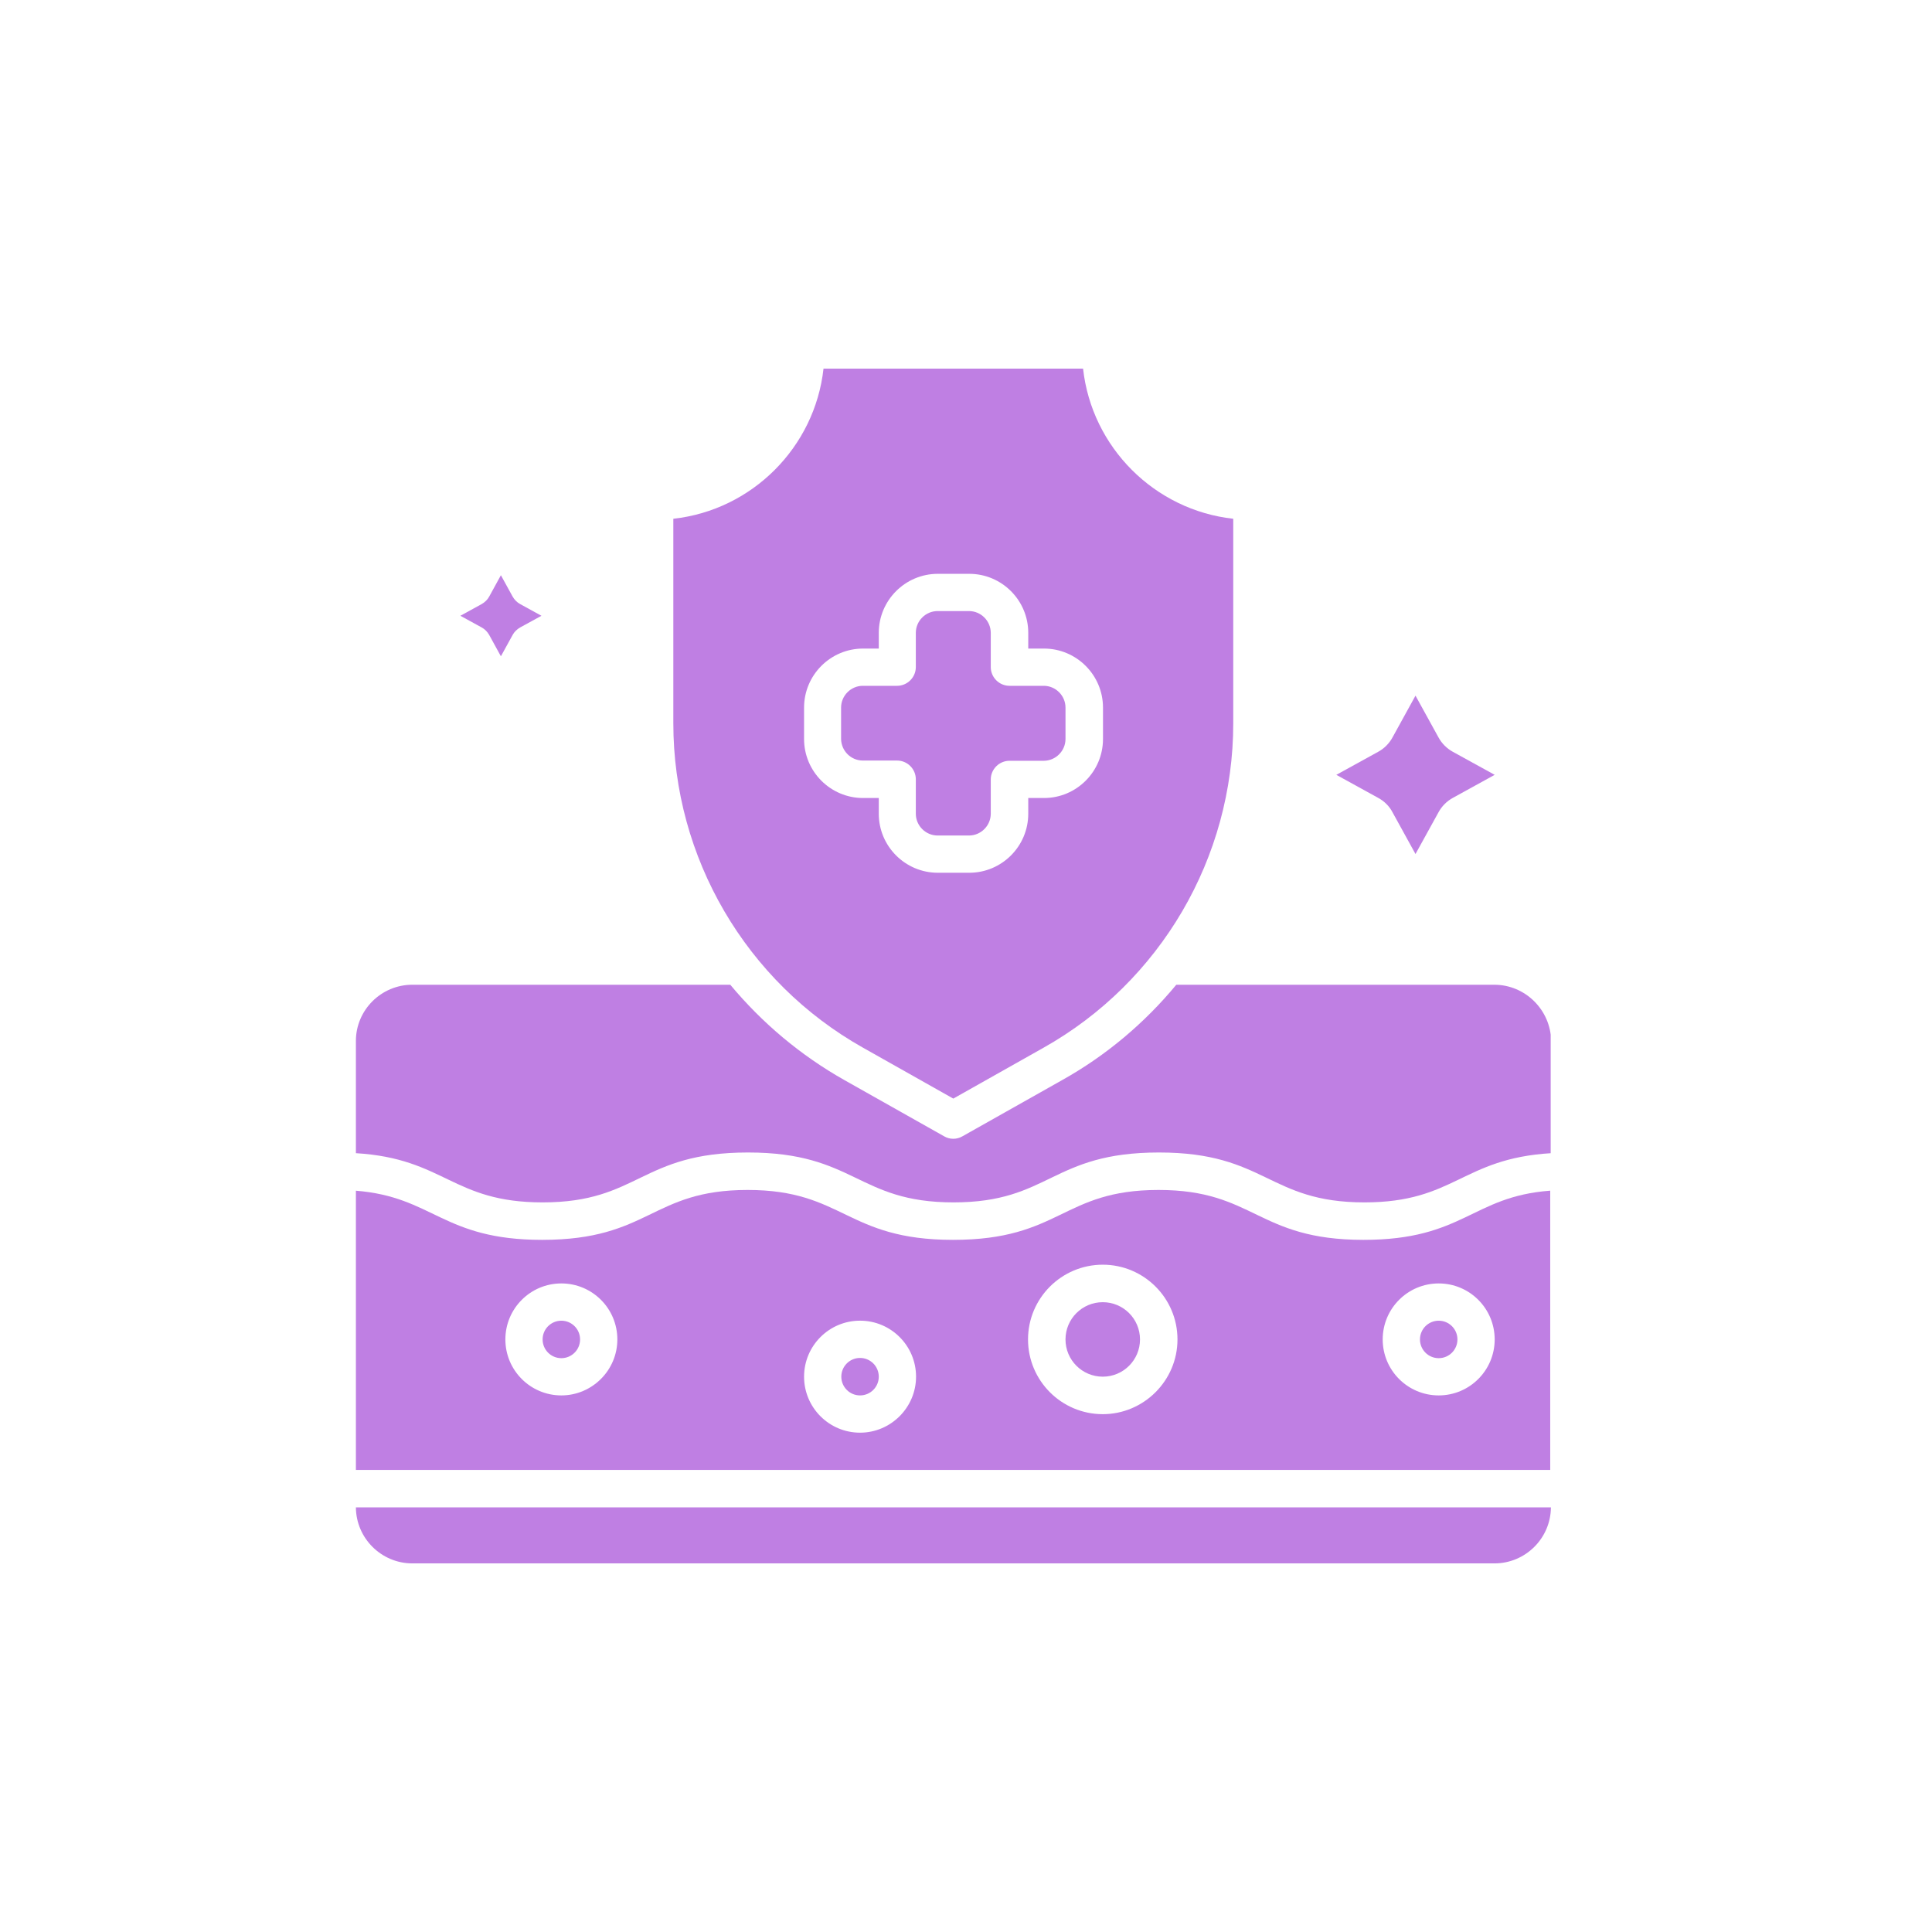 <svg xmlns="http://www.w3.org/2000/svg" fill="none" viewBox="0 0 76 76" height="76" width="76">
<g clip-path="url(#clip0_143_113)">
<path fill="#BF7FE3" d="M33.832 54.892C34.239 54.892 34.569 54.562 34.569 54.155C34.569 53.748 34.239 53.418 33.832 53.418C33.425 53.418 33.095 53.748 33.095 54.155C33.095 54.562 33.425 54.892 33.832 54.892Z"></path>
<path fill="#BF7FE3" d="M43.38 54.155C44.189 54.155 44.845 53.499 44.845 52.69C44.845 51.881 44.189 51.225 43.38 51.225C42.57 51.225 41.914 51.881 41.914 52.69C41.914 53.499 42.57 54.155 43.38 54.155Z"></path>
<path fill="#BF7FE3" d="M16.221 61.5H58.788C60.005 61.5 61 60.514 61.009 59.297H14C14.009 60.514 15.005 61.5 16.221 61.5Z"></path>
<path fill="#BF7FE3" d="M22.082 53.427C22.489 53.427 22.819 53.097 22.819 52.69C22.819 52.283 22.489 51.953 22.082 51.953C21.675 51.953 21.345 52.283 21.345 52.69C21.345 53.097 21.675 53.427 22.082 53.427Z"></path>
<path fill="#BF7FE3" d="M54.779 31.955L55.682 33.595L56.586 31.955C56.715 31.715 56.917 31.512 57.157 31.383L58.797 30.48L57.157 29.577C56.917 29.448 56.715 29.245 56.586 29.006L55.682 27.365L54.779 29.006C54.65 29.245 54.448 29.448 54.208 29.577L52.568 30.48L54.208 31.383C54.448 31.512 54.65 31.706 54.779 31.955Z"></path>
<path fill="#BF7FE3" d="M33.952 41.216L37.5 43.216L41.048 41.216C45.656 38.627 48.513 33.733 48.513 28.453V20.407C45.416 20.066 42.947 17.596 42.605 14.5H32.395C32.053 17.596 29.584 20.066 26.487 20.407V28.453C26.487 33.733 29.344 38.627 33.952 41.216ZM31.63 27.835C31.63 26.554 32.671 25.513 33.952 25.513H34.569V24.895C34.569 23.614 35.611 22.573 36.892 22.573H38.127C39.408 22.573 40.449 23.614 40.449 24.895V25.513H41.066C42.347 25.513 43.389 26.554 43.389 27.835V29.07C43.389 30.351 42.347 31.392 41.066 31.392H40.449V32.01C40.449 33.291 39.408 34.332 38.127 34.332H36.892C35.611 34.332 34.569 33.291 34.569 32.01V31.392H33.952C32.671 31.392 31.63 30.351 31.63 29.07V27.835Z"></path>
<path fill="#BF7FE3" d="M33.943 29.918H35.288C35.694 29.918 36.026 30.25 36.026 30.655V32.01C36.026 32.48 36.413 32.867 36.883 32.867H38.117C38.587 32.867 38.974 32.48 38.974 32.01V30.664C38.974 30.259 39.306 29.927 39.712 29.927H41.057C41.527 29.927 41.914 29.54 41.914 29.07V27.835C41.914 27.365 41.527 26.978 41.057 26.978H39.712C39.306 26.978 38.974 26.646 38.974 26.241V24.895C38.974 24.425 38.587 24.038 38.117 24.038H36.883C36.413 24.038 36.026 24.425 36.026 24.895V26.241C36.026 26.646 35.694 26.978 35.288 26.978H33.943C33.473 26.978 33.086 27.365 33.086 27.835V29.07C33.095 29.54 33.473 29.918 33.943 29.918Z"></path>
<path fill="#BF7FE3" d="M19.244 24.978L19.704 25.817L20.165 24.978C20.23 24.858 20.331 24.757 20.46 24.683L21.299 24.223L20.46 23.762C20.34 23.697 20.239 23.596 20.165 23.467L19.704 22.628L19.244 23.467C19.179 23.587 19.078 23.688 18.949 23.762L18.11 24.223L18.949 24.683C19.069 24.748 19.17 24.849 19.244 24.978Z"></path>
<path fill="#BF7FE3" d="M45.573 46.81C41.776 46.81 41.73 48.773 37.491 48.773C33.279 48.773 33.196 46.81 29.409 46.81C25.612 46.81 25.566 48.773 21.326 48.773C17.401 48.773 17.06 47.077 13.982 46.838V57.823H60.982V46.838C57.894 47.068 57.581 48.773 53.637 48.773C49.444 48.773 49.361 46.81 45.573 46.81ZM22.082 54.892C20.866 54.892 19.88 53.906 19.88 52.69C19.88 51.473 20.866 50.487 22.082 50.487C23.299 50.487 24.285 51.473 24.285 52.69C24.285 53.906 23.289 54.892 22.082 54.892ZM33.832 56.358C32.616 56.358 31.63 55.371 31.63 54.155C31.63 52.938 32.616 51.952 33.832 51.952C35.049 51.952 36.035 52.938 36.035 54.155C36.035 55.371 35.039 56.358 33.832 56.358ZM43.38 55.63C41.758 55.63 40.44 54.312 40.44 52.69C40.44 51.068 41.758 49.75 43.38 49.75C45.002 49.75 46.319 51.068 46.319 52.69C46.319 54.312 44.992 55.63 43.38 55.63ZM56.595 50.487C57.811 50.487 58.797 51.473 58.797 52.69C58.797 53.906 57.811 54.892 56.595 54.892C55.378 54.892 54.392 53.906 54.392 52.69C54.392 51.473 55.378 50.487 56.595 50.487Z"></path>
<path fill="#BF7FE3" d="M56.595 53.427C57.002 53.427 57.332 53.097 57.332 52.69C57.332 52.283 57.002 51.953 56.595 51.953C56.188 51.953 55.858 52.283 55.858 52.69C55.858 53.097 56.188 53.427 56.595 53.427Z"></path>
<path fill="#BF7FE3" d="M58.779 38.737H46.273C45.029 40.239 43.518 41.52 41.767 42.497L37.859 44.7C37.638 44.829 37.362 44.829 37.141 44.7L33.233 42.497C31.482 41.511 29.971 40.23 28.727 38.737H16.221C14.995 38.737 14 39.733 14 40.949V45.363C17.502 45.575 17.788 47.299 21.345 47.299C25.142 47.299 25.188 45.336 29.427 45.336C33.639 45.336 33.722 47.299 37.509 47.299C41.306 47.299 41.352 45.336 45.591 45.336C49.803 45.336 49.886 47.299 53.673 47.299C57.231 47.299 57.498 45.575 61.018 45.363V40.949C61 39.733 60.005 38.737 58.779 38.737Z"></path>
</g>
<defs>
<clipPath id="clip0_143_113">
<rect transform="translate(14 14.5)" fill="white" height="47" width="47"></rect>
</clipPath>
</defs>
</svg>
